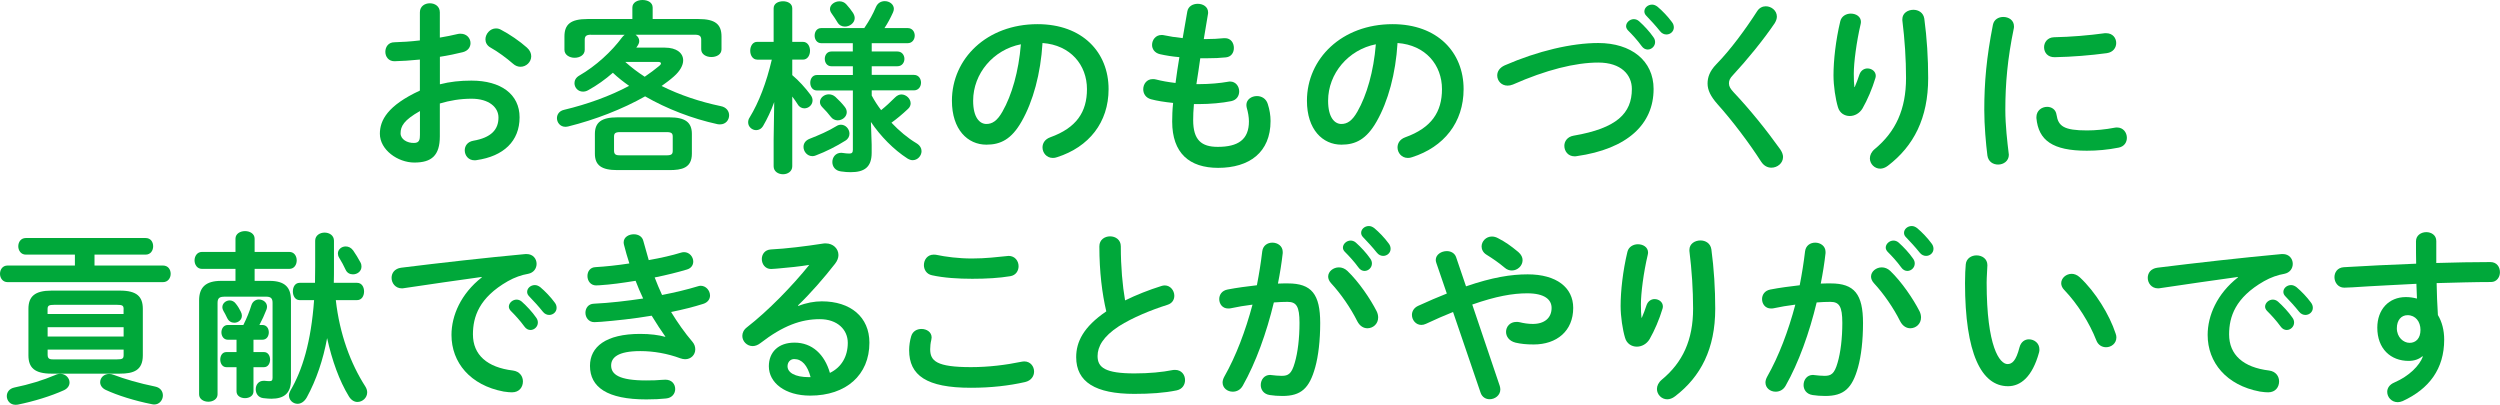 <!-- Generator: Adobe Illustrator 25.0.1, SVG Export Plug-In  -->
<svg version="1.1" xmlns="http://www.w3.org/2000/svg" xmlns:xlink="http://www.w3.org/1999/xlink" x="0px" y="0px"
	 width="433.57px" height="70.21px" viewBox="0 0 433.57 70.21" style="overflow:visible;enable-background:new 0 0 433.57 70.21;"
	 xml:space="preserve">
<style type="text/css">
	.st0{fill:#00A83A;}
</style>
<defs>
</defs>
<g>
	<path class="st0" d="M76.29,14.62c1.73-0.45,3.52-0.64,5.47-0.64c5.12,0,8.35,2.37,8.35,6.37c0,4.13-2.78,6.75-7.46,7.42
		c-0.13,0.03-0.22,0.03-0.35,0.03c-1.09,0-1.7-0.86-1.7-1.73c0-0.74,0.45-1.47,1.47-1.66c3.14-0.54,4.38-1.95,4.38-4.03
		c0-1.76-1.63-3.26-4.67-3.26c-1.98,0-3.81,0.32-5.5,0.83v5.7c0,3.33-1.44,4.54-4.42,4.54c-2.88,0-5.98-2.21-5.98-4.99
		c0-2.34,1.34-4.9,6.94-7.49v-5.38c-1.6,0.16-3.14,0.26-4.42,0.29c-1.02,0-1.57-0.8-1.57-1.63c0-0.83,0.51-1.66,1.57-1.66
		c1.28-0.03,2.82-0.13,4.42-0.32V2.14c0-1.06,0.86-1.57,1.73-1.57c0.86,0,1.73,0.51,1.73,1.57v4.38c1.09-0.19,2.14-0.38,3.04-0.61
		c0.19-0.06,0.38-0.06,0.58-0.06c1.06,0,1.7,0.8,1.7,1.63c0,0.67-0.42,1.34-1.34,1.57c-1.18,0.29-2.53,0.58-3.97,0.8V14.62z
		 M72.83,19.26c-2.78,1.57-3.36,2.62-3.36,3.87c0,1.02,1.15,1.7,2.34,1.66c0.93,0,1.02-0.61,1.02-1.41V19.26z M91.39,8.26
		c0.54,0.48,0.74,1.02,0.74,1.5c0,0.99-0.86,1.82-1.86,1.82c-0.42,0-0.9-0.16-1.31-0.54c-1.09-0.96-2.66-2.11-3.87-2.78
		c-0.64-0.35-0.9-0.9-0.9-1.44c0-0.93,0.8-1.89,1.82-1.89c0.29,0,0.58,0.06,0.86,0.22C88.35,5.92,90.14,7.14,91.39,8.26z"/>
	<path class="st0" d="M102.5,6.02c-0.83,0-1.09,0.26-1.09,0.86v1.76c0,0.9-0.86,1.38-1.76,1.38c-0.86,0-1.76-0.48-1.76-1.38v-2.3
		c0-2.11,1.06-3.04,4-3.04h7.78V1.31c0-0.9,0.9-1.31,1.76-1.31c0.9,0,1.76,0.42,1.76,1.31V3.3h7.94c2.94,0,4,0.93,4,3.04v2.21
		c0,0.9-0.86,1.34-1.76,1.34c-0.86,0-1.76-0.45-1.76-1.34V6.88c0-0.61-0.29-0.86-1.09-0.86h-10.3c0.38,0.26,0.64,0.64,0.64,1.09
		c0,0.29-0.1,0.54-0.29,0.83l-0.22,0.32h4.96c2.02,0,3.17,0.93,3.17,2.21c0,0.83-0.51,1.82-1.6,2.78c-0.64,0.58-1.38,1.12-2.14,1.66
		c3.14,1.57,6.69,2.75,10.24,3.49c1.02,0.19,1.47,0.9,1.47,1.6c0,0.8-0.58,1.57-1.57,1.57c-0.13,0-0.26,0-0.42-0.03
		c-4.42-0.96-8.8-2.66-12.58-4.83c-3.9,2.21-8.67,4.06-13.34,5.22c-0.16,0.03-0.32,0.06-0.48,0.06c-0.93,0-1.47-0.77-1.47-1.5
		c0-0.61,0.38-1.25,1.22-1.44c4.13-0.99,8-2.4,11.3-4.16c-0.96-0.67-1.95-1.44-2.82-2.27c-1.31,1.15-2.75,2.18-4.26,3.01
		c-0.32,0.19-0.64,0.26-0.93,0.26c-0.86,0-1.47-0.7-1.47-1.47c0-0.45,0.22-0.96,0.83-1.31c2.88-1.66,5.6-4.16,7.42-6.62
		c0.13-0.19,0.29-0.32,0.45-0.45H102.5z M107.07,29.5c-2.75,0-3.9-0.83-3.9-2.85v-3.42c0-2.02,1.15-2.88,3.9-2.88h9.02
		c2.75,0,3.9,0.86,3.9,2.88v3.42c0,2.5-1.76,2.85-3.9,2.85H107.07z M115.58,26.94c0.9,0,1.09-0.22,1.09-0.8v-2.43
		c0-0.58-0.19-0.8-1.09-0.8h-8c-0.9,0-1.09,0.22-1.09,0.8v2.43c0,0.74,0.45,0.8,1.09,0.8H115.58z M108.45,10.75
		c1.06,0.96,2.18,1.79,3.36,2.56c0.9-0.61,1.76-1.25,2.53-1.89c0.19-0.16,0.29-0.29,0.29-0.42c0-0.16-0.16-0.26-0.48-0.26H108.45z"
		/>
	<path class="st0" d="M131.33,10.34c-0.8,0-1.22-0.77-1.22-1.54c0-0.77,0.42-1.54,1.18-1.54h2.88V1.44c0-0.83,0.8-1.22,1.63-1.22
		c0.8,0,1.6,0.38,1.6,1.22v5.82h1.86c0.8,0,1.22,0.77,1.22,1.54c0,0.77-0.42,1.54-1.22,1.54h-1.86v2.69
		c1.12,0.93,2.3,2.24,3.17,3.42c0.26,0.35,0.35,0.67,0.35,0.96c0,0.8-0.7,1.38-1.41,1.38c-0.42,0-0.86-0.19-1.15-0.67
		c-0.29-0.45-0.61-0.93-0.96-1.38v12.1c0,0.9-0.8,1.38-1.6,1.38c-0.83,0-1.63-0.48-1.63-1.38v-4.64l0.1-6.5
		c-0.54,1.5-1.22,2.94-1.92,4.13c-0.32,0.54-0.77,0.74-1.22,0.74c-0.7,0-1.38-0.58-1.38-1.34c0-0.29,0.06-0.58,0.26-0.86
		c1.6-2.62,2.91-6.05,3.84-10.02H131.33z M145.85,21.63c0.83,0,1.47,0.77,1.47,1.54c0,0.45-0.19,0.9-0.7,1.22
		c-1.57,0.99-3.42,1.92-5.12,2.56c-0.22,0.1-0.42,0.13-0.61,0.13c-0.9,0-1.54-0.8-1.54-1.6c0-0.58,0.32-1.12,1.06-1.41
		c1.63-0.64,3.2-1.31,4.67-2.21C145.34,21.69,145.63,21.63,145.85,21.63z M147.9,11.49h-3.71c-0.77,0-1.15-0.64-1.15-1.28
		c0-0.64,0.38-1.28,1.15-1.28h3.71V7.49h-5.47c-0.77,0-1.15-0.67-1.15-1.31c0-0.67,0.38-1.31,1.15-1.31h7.46
		c0.93-1.38,1.47-2.37,2.02-3.65c0.32-0.74,0.93-1.02,1.54-1.02c0.8,0,1.57,0.54,1.57,1.34c0,0.19-0.06,0.42-0.16,0.64
		c-0.45,0.99-0.93,1.89-1.47,2.69h4.03c0.8,0,1.22,0.64,1.22,1.31c0,0.64-0.42,1.31-1.22,1.31h-6.24v1.44h4.45
		c0.8,0,1.22,0.64,1.22,1.28c0,0.64-0.42,1.28-1.22,1.28h-4.45v1.5h7.33c0.8,0,1.22,0.67,1.22,1.34c0,0.67-0.42,1.34-1.22,1.34
		h-7.33v0.9c0.48,0.9,1.02,1.73,1.63,2.53c0.8-0.64,1.6-1.38,2.43-2.21c0.35-0.35,0.74-0.51,1.09-0.51c0.83,0,1.6,0.74,1.6,1.54
		c0,0.32-0.13,0.67-0.45,0.96c-1.02,0.96-1.95,1.73-2.88,2.4c1.34,1.41,2.82,2.66,4.32,3.55c0.64,0.38,0.9,0.9,0.9,1.38
		c0,0.8-0.67,1.57-1.54,1.57c-0.29,0-0.58-0.1-0.9-0.29c-2.4-1.54-4.7-3.9-6.34-6.34l0.13,3.94v1.41c0,2.5-1.28,3.36-3.62,3.36
		c-0.61,0-0.96-0.03-1.7-0.13c-1.02-0.13-1.5-0.86-1.5-1.63c0-0.8,0.54-1.6,1.54-1.6c0.06,0,0.19,0.03,0.29,0.03
		c0.38,0.06,0.77,0.1,1.12,0.1c0.42,0,0.61-0.16,0.61-0.64v-10.3h-6.24c-0.77,0-1.15-0.67-1.15-1.34c0-0.67,0.38-1.34,1.15-1.34
		h6.24V11.49z M146.5,18.53c0.26,0.32,0.35,0.64,0.35,0.93c0,0.8-0.77,1.41-1.57,1.41c-0.42,0-0.9-0.19-1.22-0.64
		c-0.38-0.51-0.9-1.09-1.44-1.63c-0.29-0.29-0.42-0.61-0.42-0.9c0-0.74,0.74-1.34,1.54-1.34c0.38,0,0.8,0.13,1.15,0.45
		C145.44,17.31,146.08,17.98,146.5,18.53z M147.94,2.24c0.19,0.32,0.29,0.61,0.29,0.9c0,0.83-0.86,1.47-1.7,1.47
		c-0.51,0-0.99-0.22-1.31-0.77c-0.26-0.45-0.61-0.96-0.99-1.5c-0.19-0.26-0.29-0.54-0.29-0.77c0-0.77,0.83-1.34,1.63-1.34
		c0.45,0,0.9,0.16,1.22,0.54C147.23,1.25,147.62,1.76,147.94,2.24z"/>
	<path class="st0" d="M165.09,17.47c0-7.3,6.05-13.28,14.85-13.28c7.81,0,12.32,4.9,12.32,11.26c0,5.79-3.42,10.05-8.93,11.81
		c-0.26,0.1-0.51,0.13-0.74,0.13c-1.09,0-1.79-0.9-1.79-1.82c0-0.7,0.38-1.41,1.34-1.76c4.54-1.63,6.37-4.38,6.37-8.35
		c0-4.19-2.85-7.65-7.71-8c-0.32,5.31-1.63,10.11-3.62,13.6c-1.76,3.1-3.65,4.03-6.11,4.03C167.81,25.09,165.09,22.46,165.09,17.47z
		 M168.77,17.47c0,2.94,1.15,4.03,2.3,4.03c0.99,0,1.86-0.51,2.78-2.14c1.63-2.85,2.82-6.98,3.2-11.68
		C172.29,8.61,168.77,12.74,168.77,17.47z"/>
	<path class="st0" d="M208.77,6.78h0.22c1.25,0,2.3-0.06,3.3-0.16h0.16c1.02,0,1.54,0.83,1.54,1.7c0,0.8-0.45,1.54-1.38,1.63
		c-0.99,0.1-1.95,0.16-3.55,0.16h-0.9c-0.19,1.5-0.45,2.98-0.67,4.48H208c1.7,0,3.58-0.16,5.02-0.42c0.1-0.03,0.22-0.03,0.32-0.03
		c0.99,0,1.57,0.86,1.57,1.7c0,0.77-0.42,1.5-1.38,1.7c-1.54,0.32-3.71,0.51-5.57,0.51h-0.9c-0.1,1.12-0.13,2.02-0.13,2.78
		c0,3.46,1.44,4.64,4.26,4.64c3.52,0,5.41-1.25,5.41-4.42c0-0.74-0.16-1.63-0.38-2.37c-0.03-0.16-0.06-0.32-0.06-0.48
		c0-0.96,0.9-1.54,1.82-1.54c0.8,0,1.6,0.42,1.89,1.38c0.32,0.99,0.48,1.98,0.48,2.94c0,5.47-3.71,8.13-9.09,8.13
		c-4.99,0-7.97-2.56-7.97-8.03c0-0.96,0.03-1.98,0.16-3.23c-1.5-0.16-2.75-0.35-3.84-0.64c-0.93-0.26-1.34-0.99-1.34-1.73
		c0-0.9,0.61-1.76,1.63-1.76c0.19,0,0.38,0,0.58,0.06c0.99,0.26,2.08,0.45,3.39,0.61c0.19-1.5,0.42-2.98,0.67-4.48
		c-1.25-0.1-2.37-0.29-3.36-0.51c-0.96-0.22-1.38-0.93-1.38-1.6c0-0.9,0.64-1.73,1.63-1.73c0.13,0,0.26,0,0.38,0.03
		c1.02,0.22,2.08,0.38,3.3,0.51l0.8-4.61c0.16-0.93,0.99-1.34,1.82-1.34c0.9,0,1.79,0.51,1.79,1.5c0,0.1,0,0.19-0.03,0.32
		L208.77,6.78z"/>
	<path class="st0" d="M226.66,17.47c0-7.3,6.05-13.28,14.85-13.28c7.81,0,12.32,4.9,12.32,11.26c0,5.79-3.42,10.05-8.93,11.81
		c-0.26,0.1-0.51,0.13-0.74,0.13c-1.09,0-1.79-0.9-1.79-1.82c0-0.7,0.38-1.41,1.34-1.76c4.54-1.63,6.37-4.38,6.37-8.35
		c0-4.19-2.85-7.65-7.71-8c-0.32,5.31-1.63,10.11-3.62,13.6c-1.76,3.1-3.65,4.03-6.11,4.03C229.38,25.09,226.66,22.46,226.66,17.47z
		 M230.33,17.47c0,2.94,1.15,4.03,2.3,4.03c0.99,0,1.86-0.51,2.78-2.14c1.63-2.85,2.82-6.98,3.2-11.68
		C233.86,8.61,230.33,12.74,230.33,17.47z"/>
	<path class="st0" d="M277.18,7.46c5.73,0,9.6,3.07,9.6,7.97c0,6.11-4.54,10.4-13.34,11.65c-0.13,0.03-0.26,0.03-0.38,0.03
		c-1.12,0-1.76-0.9-1.76-1.82c0-0.77,0.51-1.57,1.6-1.76c7.49-1.28,10.11-3.87,10.11-8.1c0-2.46-1.86-4.58-5.82-4.58
		c-4,0-9.09,1.28-14.81,3.81c-0.32,0.13-0.64,0.19-0.93,0.19c-1.06,0-1.79-0.83-1.79-1.76c0-0.67,0.38-1.34,1.31-1.76
		C266.72,8.83,272.58,7.46,277.18,7.46z M282.01,4.54c0-0.64,0.64-1.22,1.34-1.22c0.29,0,0.61,0.1,0.9,0.35
		c0.86,0.77,1.82,1.79,2.5,2.78c0.22,0.29,0.29,0.58,0.29,0.86c0,0.7-0.61,1.28-1.28,1.28c-0.38,0-0.77-0.19-1.06-0.61
		c-0.77-1.06-1.63-1.98-2.37-2.72C282.11,5.02,282.01,4.77,282.01,4.54z M285.18,1.98c0-0.64,0.61-1.18,1.34-1.18
		c0.32,0,0.64,0.13,0.96,0.38c0.83,0.7,1.79,1.7,2.46,2.62c0.26,0.32,0.35,0.64,0.35,0.96c0,0.7-0.61,1.22-1.28,1.22
		c-0.38,0-0.8-0.16-1.12-0.58c-0.74-0.93-1.63-1.89-2.37-2.66C285.28,2.5,285.18,2.24,285.18,1.98z"/>
	<path class="st0" d="M306.24,1.09c0.96,0,1.92,0.74,1.92,1.79c0,0.35-0.13,0.74-0.38,1.15c-1.95,2.88-4.8,6.37-7.26,9.02
		c-0.51,0.54-0.67,0.9-0.67,1.41c0,0.54,0.26,0.93,0.77,1.5c2.85,3.01,5.73,6.59,8.13,9.95c0.32,0.48,0.48,0.93,0.48,1.31
		c0,1.09-0.99,1.86-2.02,1.86c-0.67,0-1.31-0.32-1.79-1.06c-2.05-3.2-4.99-7.1-7.58-9.98c-1.15-1.31-1.7-2.4-1.7-3.55
		c0-1.06,0.35-2.14,1.5-3.33c2.46-2.5,5.12-6.14,7.1-9.22C305.12,1.34,305.7,1.09,306.24,1.09z"/>
	<path class="st0" d="M321.66,15.1c0.32-0.74,0.54-1.34,0.83-2.21c0.26-0.7,0.83-1.02,1.38-1.02c0.74,0,1.44,0.51,1.44,1.28
		c0,0.13-0.03,0.26-0.06,0.38c-0.54,1.82-1.41,3.84-2.24,5.28c-0.51,0.86-1.38,1.31-2.21,1.31c-0.9,0-1.76-0.51-2.05-1.54
		c-0.42-1.38-0.77-3.68-0.77-5.5c0-2.56,0.38-6.08,1.18-9.41c0.22-0.9,1.06-1.31,1.82-1.31c0.9,0,1.76,0.51,1.76,1.44
		c0,0.13-0.03,0.26-0.06,0.42c-0.7,2.98-1.18,6.62-1.18,8.54c0,1.02,0.03,1.7,0.1,2.34H321.66z M329.92,3.33
		c0-1.06,0.96-1.63,1.92-1.63c0.86,0,1.73,0.48,1.89,1.54c0.45,3.36,0.67,6.85,0.67,10.3c0,6.94-2.5,11.78-6.98,15.2
		c-0.45,0.35-0.93,0.51-1.34,0.51c-0.99,0-1.79-0.83-1.79-1.79c0-0.54,0.26-1.12,0.83-1.6c3.65-3.01,5.44-6.91,5.44-12.32
		c0-3.3-0.22-6.62-0.64-10.02V3.33z"/>
	<path class="st0" d="M347.42,2.94c0.93,0,1.86,0.54,1.86,1.63c0,0.1,0,0.22-0.03,0.35c-1.09,5.25-1.47,9.6-1.47,14.14
		c0,2.66,0.35,5.63,0.58,7.52c0,0.1,0.03,0.19,0.03,0.26c0,1.09-0.93,1.7-1.86,1.7c-0.86,0-1.7-0.48-1.86-1.57
		c-0.26-2.05-0.54-5.22-0.54-7.9c0-4.77,0.38-9.09,1.5-14.78C345.82,3.36,346.62,2.94,347.42,2.94z M361.95,22.62
		c1.44,0,3.2-0.16,4.83-0.48c0.13-0.03,0.26-0.03,0.38-0.03c1.09,0,1.7,0.9,1.7,1.79c0,0.74-0.42,1.5-1.41,1.7
		c-1.89,0.38-3.78,0.54-5.54,0.54c-5.92,0-8.38-1.79-8.74-5.66v-0.16c0-1.15,0.93-1.79,1.86-1.79c0.77,0,1.5,0.45,1.63,1.38
		C356.96,21.89,357.95,22.62,361.95,22.62z M365.28,5.76c1.12,0,1.73,0.83,1.73,1.7c0,0.8-0.51,1.6-1.63,1.76
		c-2.82,0.38-5.98,0.64-9.02,0.7c-1.25,0.03-1.86-0.83-1.86-1.73c0-0.83,0.58-1.7,1.73-1.73c2.98-0.06,6.02-0.32,8.8-0.7H365.28z"/>
	<path class="st0" d="M12.99,44.16H4.48c-0.86,0-1.31-0.74-1.31-1.44c0-0.74,0.45-1.44,1.31-1.44h20.77c0.9,0,1.31,0.7,1.31,1.44
		c0,0.7-0.42,1.44-1.31,1.44h-8.86v1.89h11.87c0.9,0,1.34,0.7,1.34,1.44c0,0.7-0.45,1.44-1.34,1.44H1.31C0.45,48.93,0,48.19,0,47.49
		c0-0.74,0.45-1.44,1.31-1.44h11.68V44.16z M10.46,64.83c0.93,0,1.6,0.74,1.6,1.5c0,0.51-0.29,1.02-0.96,1.34
		c-2.24,1.02-5.28,1.95-8,2.5c-0.16,0.03-0.29,0.03-0.42,0.03c-0.93,0-1.5-0.74-1.5-1.5c0-0.67,0.42-1.31,1.34-1.5
		c2.5-0.51,5.02-1.28,7.01-2.14C9.86,64.89,10.18,64.83,10.46,64.83z M8.93,64.8c-2.91,0-4-1.02-4-3.17v-8.06
		c0-2.14,1.09-3.17,4-3.17H20.8c2.91,0,3.97,1.02,3.97,3.17v8.06c0,2.62-1.63,3.17-3.97,3.17H8.93z M21.44,53.66
		c0-0.64-0.13-0.8-1.22-0.8H9.47c-1.06,0-1.22,0.16-1.22,0.8v0.8h13.18V53.66z M8.26,58.37h13.18v-1.63H8.26V58.37z M20.22,62.33
		c1.09,0,1.22-0.16,1.22-0.8v-0.9H8.26v0.9c0,0.83,0.51,0.8,1.22,0.8H20.22z M26.91,67.04c0.93,0.19,1.34,0.86,1.34,1.54
		c0,0.77-0.58,1.57-1.5,1.57c-0.16,0-0.29-0.03-0.45-0.06c-2.94-0.58-5.98-1.54-7.94-2.46c-0.7-0.32-0.99-0.86-0.99-1.34
		c0-0.77,0.64-1.44,1.57-1.44c0.26,0,0.54,0.06,0.86,0.19C21.47,65.69,24.19,66.49,26.91,67.04z"/>
	<path class="st0" d="M38.85,51.46c-0.86,0-1.12,0.32-1.12,1.09v15.84c0,0.83-0.8,1.28-1.6,1.28s-1.6-0.45-1.6-1.28V52.1
		c0-2.24,1.12-3.39,3.81-3.39h2.5v-2.08h-5.82c-0.83,0-1.28-0.74-1.28-1.47s0.45-1.47,1.28-1.47h5.82v-2.3
		c0-0.86,0.83-1.31,1.66-1.31s1.66,0.45,1.66,1.31v2.3h6.02c0.86,0,1.28,0.74,1.28,1.47s-0.42,1.47-1.28,1.47h-6.02v2.08h2.56
		c2.69,0,3.74,1.12,3.74,3.36v13.85c0,2.3-1.22,3.23-3.39,3.23c-0.32,0-0.77-0.03-1.38-0.1c-0.93-0.1-1.34-0.83-1.34-1.54
		c0-0.77,0.48-1.47,1.38-1.47h0.16c0.32,0.03,0.54,0.06,0.8,0.06c0.42,0,0.58-0.1,0.58-0.58V52.54c0-0.77-0.26-1.09-1.12-1.09H38.85
		z M42.21,56.35c0.58-1.15,1.06-2.34,1.38-3.39c0.22-0.7,0.77-1.02,1.31-1.02c0.7,0,1.41,0.48,1.41,1.25c0,0.16-0.03,0.32-0.1,0.51
		c-0.32,0.83-0.74,1.76-1.22,2.66h0.51c0.77,0,1.12,0.64,1.12,1.28s-0.35,1.28-1.12,1.28h-1.54v2.14h1.82c0.7,0,1.06,0.64,1.06,1.31
		c0,0.64-0.35,1.31-1.06,1.31h-1.82v4.19c0,0.8-0.74,1.18-1.47,1.18c-0.74,0-1.47-0.38-1.47-1.18v-4.19h-1.76
		c-0.7,0-1.06-0.67-1.06-1.31c0-0.67,0.35-1.31,1.06-1.31h1.76v-2.14h-1.5c-0.74,0-1.12-0.64-1.12-1.28s0.38-1.28,1.12-1.28H42.21z
		 M41.76,54.05c0.13,0.26,0.19,0.48,0.19,0.7c0,0.74-0.64,1.22-1.31,1.22c-0.48,0-0.96-0.22-1.25-0.83
		c-0.22-0.48-0.45-0.9-0.64-1.22c-0.13-0.22-0.19-0.45-0.19-0.64c0-0.67,0.61-1.18,1.28-1.18c0.38,0,0.8,0.19,1.09,0.61
		C41.28,53.15,41.54,53.6,41.76,54.05z M58.24,52.06c0.67,5.92,2.56,10.98,5.12,14.97c0.22,0.35,0.32,0.7,0.32,1.02
		c0,0.93-0.8,1.66-1.7,1.66c-0.51,0-1.06-0.29-1.47-0.96c-1.66-2.72-2.91-6.18-3.78-10.11c-0.67,3.71-1.89,7.3-3.52,10.27
		c-0.45,0.8-1.06,1.12-1.6,1.12c-0.8,0-1.5-0.64-1.5-1.47c0-0.26,0.1-0.54,0.26-0.83c2.05-3.49,3.58-8.38,4.1-15.68h-2.5
		c-0.8,0-1.18-0.77-1.18-1.5c0-0.77,0.38-1.5,1.18-1.5h2.66c0-0.96,0.03-1.89,0.03-2.85v-4.45c0-0.93,0.83-1.41,1.63-1.41
		c0.83,0,1.63,0.48,1.63,1.41v4.58c0,0.9,0,1.82-0.03,2.72h4.03c0.83,0,1.22,0.74,1.22,1.5c0,0.74-0.38,1.5-1.22,1.5H58.24z
		 M62.53,45.54c0.13,0.26,0.16,0.48,0.16,0.7c0,0.83-0.74,1.34-1.47,1.34c-0.51,0-1.02-0.22-1.28-0.8c-0.32-0.7-0.67-1.34-1.12-2.08
		c-0.16-0.26-0.22-0.51-0.22-0.74c0-0.7,0.64-1.22,1.34-1.22c0.48,0,0.93,0.19,1.31,0.7C61.63,43.97,62.17,44.86,62.53,45.54z"/>
	<path class="st0" d="M83.55,48.03c-3.84,0.51-8.93,1.28-13.53,1.95c-0.13,0.03-0.22,0.03-0.32,0.03c-1.15,0-1.79-0.93-1.79-1.82
		c0-0.83,0.51-1.6,1.66-1.76c6.66-0.83,14.91-1.76,21.57-2.37h0.19c1.12,0,1.73,0.83,1.73,1.7c0,0.77-0.48,1.54-1.47,1.73
		c-1.12,0.19-2.34,0.61-3.52,1.28c-4.99,2.85-6.05,6.18-6.05,9.22c0,3.55,2.46,5.73,6.94,6.27c1.18,0.16,1.73,1.02,1.73,1.89
		c0,0.96-0.61,1.89-1.89,1.89c-0.22,0-0.9-0.03-1.44-0.13c-5.82-1.09-9.06-5.06-9.06-9.82c0-3.36,1.63-7.14,5.25-9.98V48.03z
		 M88.25,53.18c0-0.64,0.64-1.22,1.34-1.22c0.29,0,0.61,0.1,0.9,0.35c0.86,0.77,1.82,1.79,2.5,2.78c0.22,0.29,0.29,0.58,0.29,0.86
		c0,0.7-0.61,1.28-1.28,1.28c-0.38,0-0.77-0.19-1.06-0.61c-0.77-1.06-1.63-1.98-2.37-2.72C88.35,53.66,88.25,53.41,88.25,53.18z
		 M91.42,50.62c0-0.64,0.61-1.18,1.34-1.18c0.32,0,0.64,0.13,0.96,0.38c0.83,0.7,1.79,1.7,2.46,2.62c0.26,0.32,0.35,0.64,0.35,0.96
		c0,0.7-0.61,1.22-1.28,1.22c-0.38,0-0.8-0.16-1.12-0.58c-0.74-0.93-1.63-1.89-2.37-2.66C91.52,51.14,91.42,50.88,91.42,50.62z"/>
	<path class="st0" d="M115.39,58.37c-0.7-0.99-1.54-2.24-2.37-3.62c-3.17,0.54-6.34,0.86-8.77,1.06c-0.45,0.03-1.02,0.06-1.18,0.06
		c-0.99,0-1.54-0.83-1.54-1.63c0-0.77,0.48-1.54,1.47-1.57c2.78-0.13,5.7-0.48,8.54-0.9c-0.48-1.02-0.93-2.05-1.31-3.07
		c-2.37,0.38-4.19,0.64-6.21,0.77c-0.1,0-0.38,0.03-0.64,0.03c-0.93,0-1.5-0.77-1.5-1.63c0-0.77,0.45-1.5,1.38-1.54
		c1.73-0.1,3.81-0.32,5.89-0.64c-0.35-1.09-0.67-2.18-0.93-3.23c-0.03-0.13-0.06-0.29-0.06-0.42c0-0.93,0.9-1.41,1.76-1.41
		c0.74,0,1.47,0.35,1.66,1.18c0.29,1.09,0.61,2.21,0.93,3.3c2.14-0.38,4.1-0.83,5.54-1.28c0.19-0.06,0.38-0.1,0.58-0.1
		c0.96,0,1.6,0.83,1.6,1.63c0,0.58-0.32,1.15-1.09,1.38c-1.6,0.48-3.52,0.96-5.6,1.38c0.38,1.02,0.83,2.05,1.28,3.04
		c2.3-0.45,4.42-0.96,6.18-1.5c0.19-0.06,0.35-0.1,0.51-0.1c0.96,0,1.63,0.86,1.63,1.7c0,0.58-0.35,1.18-1.18,1.44
		c-1.6,0.51-3.49,0.99-5.57,1.41c1.09,1.79,2.37,3.62,3.71,5.18c0.35,0.42,0.48,0.86,0.48,1.31c0,0.9-0.7,1.7-1.76,1.7
		c-0.26,0-0.54-0.06-0.83-0.16c-2.24-0.83-4.64-1.25-6.94-1.25c-3.94,0-5.06,1.15-5.06,2.5c0,1.54,1.38,2.59,6.05,2.59
		c1.31,0,1.79-0.03,2.75-0.1c0.19,0,0.48-0.03,0.61-0.03c1.15,0,1.7,0.8,1.7,1.63c0,0.77-0.54,1.54-1.6,1.63
		c-0.9,0.1-2.05,0.16-3.42,0.16c-6.75,0-9.76-2.11-9.76-5.82c0-3.3,2.75-5.54,8.7-5.54c1.73,0,3.23,0.19,4.35,0.51L115.39,58.37z"/>
	<path class="st0" d="M138.46,53.06c1.34-0.54,2.78-0.8,4.06-0.8c4.99,0,8.26,2.72,8.26,7.17c0,5.6-4.03,9.18-10.27,9.18
		c-4.38,0-7.17-2.24-7.17-5.09c0-2.4,1.6-4.1,4.45-4.1c3.07,0,5.22,2.05,6.14,5.25c1.98-0.96,3.1-2.82,3.1-5.22
		c0-2.27-1.79-4.1-4.86-4.1c-3.23,0-6.37,1.12-10.3,4.16c-0.45,0.35-0.93,0.51-1.34,0.51c-0.99,0-1.79-0.83-1.79-1.76
		c0-0.51,0.22-1.06,0.8-1.5c3.71-2.88,7.84-7.14,10.81-10.82c-1.57,0.26-3.65,0.48-5.25,0.61c-0.13,0-0.96,0.1-1.38,0.1
		c-1.02,0-1.6-0.86-1.6-1.73c0-0.8,0.51-1.6,1.57-1.66c2.59-0.13,5.98-0.54,9.06-1.02c0.16-0.03,0.29-0.03,0.45-0.03
		c1.31,0,2.21,0.93,2.21,2.02c0,0.48-0.19,0.99-0.58,1.5c-1.89,2.43-4.32,5.22-6.43,7.23L138.46,53.06z M140.58,65.41
		c-0.54-2.05-1.5-3.14-2.85-3.14c-0.67,0-1.15,0.54-1.15,1.25c0,1.06,1.22,1.89,3.74,1.89H140.58z"/>
	<path class="st0" d="M157.67,60.73c0-0.77,0.13-1.66,0.35-2.4c0.26-0.9,1.02-1.28,1.79-1.28c0.9,0,1.76,0.54,1.76,1.47
		c0,0.13-0.03,0.29-0.06,0.45c-0.13,0.48-0.19,1.12-0.19,1.6c0,2.02,1.09,3.1,7.07,3.1c3.1,0,6.08-0.38,8.74-0.93
		c0.19-0.03,0.35-0.06,0.51-0.06c1.06,0,1.7,0.86,1.7,1.76c0,0.77-0.48,1.57-1.57,1.82c-2.82,0.64-5.92,0.99-9.38,0.99
		C160.67,67.26,157.67,65.09,157.67,60.73z M168.58,44.83c2.34,0,4.48-0.26,6.05-0.42c0.1,0,0.19-0.03,0.29-0.03
		c1.12,0,1.73,0.9,1.73,1.79c0,0.77-0.45,1.57-1.44,1.73c-1.92,0.32-4.16,0.45-6.59,0.45c-2.46,0-4.93-0.16-6.98-0.61
		c-0.96-0.19-1.41-0.99-1.41-1.76c0-0.93,0.61-1.82,1.7-1.82c0.13,0,0.29,0,0.42,0.03C164.03,44.54,166.21,44.83,168.58,44.83z"/>
	<path class="st0" d="M190.66,42.72c0-1.15,0.93-1.73,1.86-1.73c0.93,0,1.86,0.58,1.86,1.73c0,3.58,0.29,6.78,0.74,9.38
		c1.95-0.96,4.13-1.82,6.3-2.5c0.19-0.06,0.38-0.1,0.58-0.1c0.99,0,1.66,0.9,1.66,1.79c0,0.67-0.35,1.31-1.18,1.57
		c-2.85,0.9-6.05,2.21-8.42,3.71c-2.75,1.79-3.71,3.55-3.71,5.18c0,1.98,1.31,3.01,6.4,3.01c2.56,0,4.83-0.22,6.62-0.58
		c0.16-0.03,0.29-0.03,0.42-0.03c1.12,0,1.73,0.86,1.73,1.76c0,0.8-0.45,1.57-1.44,1.79c-2.18,0.45-4.64,0.61-7.36,0.61
		c-6.72,0-10.08-2.05-10.08-6.37c0-2.62,1.22-5.22,5.22-7.94C191.14,50.94,190.66,47.14,190.66,42.72z"/>
	<path class="st0" d="M215.52,66.91c-0.42,0.74-1.09,1.02-1.73,1.02c-0.93,0-1.76-0.64-1.76-1.6c0-0.29,0.1-0.64,0.29-0.99
		c2.02-3.55,3.68-7.94,4.9-12.51c-1.31,0.16-2.59,0.38-3.81,0.64c-0.13,0.03-0.29,0.03-0.42,0.03c-0.99,0-1.54-0.8-1.54-1.63
		c0-0.74,0.45-1.47,1.44-1.66c1.63-0.32,3.39-0.54,5.09-0.74c0.38-1.95,0.7-3.94,0.93-5.89c0.13-1.02,0.93-1.5,1.76-1.5
		c0.9,0,1.79,0.58,1.79,1.6v0.22c-0.19,1.73-0.48,3.52-0.83,5.28c0.64-0.03,1.21-0.03,1.73-0.03c4.1,0,5.6,1.86,5.6,6.88
		c0,3.01-0.32,5.7-0.86,7.65c-1.02,3.68-2.46,4.99-5.7,4.99c-0.77,0-1.57-0.06-2.18-0.16c-1.09-0.16-1.57-0.96-1.57-1.73
		c0-0.9,0.58-1.76,1.63-1.76c0.06,0,0.16,0.03,0.26,0.03c0.61,0.06,1.09,0.13,1.76,0.13c1.12,0,1.7-0.35,2.24-2.24
		c0.54-1.82,0.83-4.32,0.83-6.94c0-2.88-0.54-3.65-2.08-3.65c-0.7,0-1.5,0.03-2.37,0.1C219.65,57.73,217.79,62.91,215.52,66.91z
		 M238.75,53.98c0.19,0.38,0.26,0.77,0.26,1.09c0,1.12-0.9,1.86-1.86,1.86c-0.64,0-1.31-0.35-1.76-1.22
		c-1.15-2.3-2.85-4.77-4.54-6.59c-0.35-0.38-0.51-0.8-0.51-1.15c0-0.9,0.9-1.6,1.86-1.6c0.51,0,1.02,0.19,1.47,0.61
		C235.68,48.9,237.66,51.84,238.75,53.98z M232.9,42.94c0-0.64,0.64-1.22,1.34-1.22c0.29,0,0.61,0.1,0.9,0.35
		c0.86,0.77,1.82,1.79,2.5,2.78c0.22,0.29,0.29,0.58,0.29,0.86c0,0.7-0.61,1.28-1.28,1.28c-0.38,0-0.77-0.19-1.06-0.61
		c-0.77-1.06-1.63-1.98-2.37-2.72C232.99,43.42,232.9,43.17,232.9,42.94z M236.06,40.38c0-0.64,0.61-1.18,1.34-1.18
		c0.32,0,0.64,0.13,0.96,0.38c0.83,0.7,1.79,1.7,2.46,2.62c0.26,0.32,0.35,0.64,0.35,0.96c0,0.7-0.61,1.22-1.28,1.22
		c-0.38,0-0.8-0.16-1.12-0.58c-0.74-0.93-1.63-1.89-2.37-2.66C236.16,40.9,236.06,40.64,236.06,40.38z"/>
	<path class="st0" d="M252,54.11c-1.44,0.58-3.01,1.25-4.7,2.05c-0.29,0.13-0.54,0.19-0.8,0.19c-0.96,0-1.63-0.86-1.63-1.73
		c0-0.61,0.32-1.22,1.06-1.57c1.82-0.83,3.46-1.54,4.99-2.14l-1.82-5.31c-0.06-0.19-0.1-0.35-0.1-0.51c0-0.96,0.99-1.54,1.92-1.54
		c0.67,0,1.34,0.32,1.6,1.02l1.73,5.09c4.58-1.57,7.81-2.08,10.69-2.08c5.02,0,7.9,2.3,7.9,5.82c0,4-2.85,6.34-6.85,6.34
		c-1.28,0-2.24-0.1-3.17-0.32c-1.12-0.29-1.63-1.09-1.63-1.86c0-0.9,0.67-1.73,1.79-1.73c0.19,0,0.38,0,0.61,0.06
		c0.64,0.16,1.44,0.29,2.24,0.29c2.05,0,3.26-1.06,3.26-2.78c0-1.44-1.21-2.53-4.22-2.53c-2.53,0-5.44,0.51-9.54,1.95l4.77,14.11
		c0.06,0.22,0.1,0.42,0.1,0.61c0,1.02-0.93,1.7-1.86,1.7c-0.64,0-1.31-0.35-1.57-1.15L252,54.11z M264.06,45.12
		c0,0.96-0.86,1.79-1.86,1.79c-0.42,0-0.86-0.13-1.28-0.51c-0.99-0.83-1.95-1.5-3.14-2.24c-0.58-0.35-0.83-0.93-0.83-1.41
		c0-0.9,0.77-1.73,1.79-1.73c0.35,0,0.74,0.1,1.12,0.32c1.18,0.61,2.11,1.25,3.46,2.37C263.84,44.16,264.06,44.64,264.06,45.12z"/>
	<path class="st0" d="M284.74,55.1c0.32-0.74,0.54-1.34,0.83-2.21c0.26-0.7,0.83-1.02,1.38-1.02c0.74,0,1.44,0.51,1.44,1.28
		c0,0.13-0.03,0.26-0.06,0.38c-0.54,1.82-1.41,3.84-2.24,5.28c-0.51,0.86-1.38,1.31-2.21,1.31c-0.9,0-1.76-0.51-2.05-1.54
		c-0.42-1.38-0.77-3.68-0.77-5.5c0-2.56,0.38-6.08,1.18-9.41c0.22-0.9,1.06-1.31,1.82-1.31c0.9,0,1.76,0.51,1.76,1.44
		c0,0.13-0.03,0.26-0.06,0.42c-0.71,2.98-1.18,6.62-1.18,8.54c0,1.02,0.03,1.7,0.1,2.34H284.74z M292.99,43.33
		c0-1.06,0.96-1.63,1.92-1.63c0.86,0,1.73,0.48,1.89,1.54c0.45,3.36,0.67,6.85,0.67,10.3c0,6.94-2.5,11.78-6.98,15.2
		c-0.45,0.35-0.93,0.51-1.34,0.51c-0.99,0-1.79-0.83-1.79-1.79c0-0.54,0.26-1.12,0.83-1.6c3.65-3.01,5.44-6.91,5.44-12.32
		c0-3.3-0.22-6.62-0.64-10.02V43.33z"/>
	<path class="st0" d="M309.67,66.91c-0.42,0.74-1.09,1.02-1.73,1.02c-0.93,0-1.76-0.64-1.76-1.6c0-0.29,0.1-0.64,0.29-0.99
		c2.02-3.55,3.68-7.94,4.89-12.51c-1.31,0.16-2.59,0.38-3.81,0.64c-0.13,0.03-0.29,0.03-0.42,0.03c-0.99,0-1.54-0.8-1.54-1.63
		c0-0.74,0.45-1.47,1.44-1.66c1.63-0.32,3.39-0.54,5.09-0.74c0.38-1.95,0.7-3.94,0.93-5.89c0.13-1.02,0.93-1.5,1.76-1.5
		c0.9,0,1.79,0.58,1.79,1.6v0.22c-0.19,1.73-0.48,3.52-0.83,5.28c0.64-0.03,1.22-0.03,1.73-0.03c4.1,0,5.6,1.86,5.6,6.88
		c0,3.01-0.32,5.7-0.86,7.65c-1.02,3.68-2.46,4.99-5.7,4.99c-0.77,0-1.57-0.06-2.18-0.16c-1.09-0.16-1.57-0.96-1.57-1.73
		c0-0.9,0.58-1.76,1.63-1.76c0.06,0,0.16,0.03,0.26,0.03c0.61,0.06,1.09,0.13,1.76,0.13c1.12,0,1.7-0.35,2.24-2.24
		c0.54-1.82,0.83-4.32,0.83-6.94c0-2.88-0.54-3.65-2.08-3.65c-0.7,0-1.5,0.03-2.37,0.1C313.79,57.73,311.94,62.91,309.67,66.91z
		 M332.9,53.98c0.19,0.38,0.26,0.77,0.26,1.09c0,1.12-0.9,1.86-1.86,1.86c-0.64,0-1.31-0.35-1.76-1.22
		c-1.15-2.3-2.85-4.77-4.54-6.59c-0.35-0.38-0.51-0.8-0.51-1.15c0-0.9,0.9-1.6,1.86-1.6c0.51,0,1.02,0.19,1.47,0.61
		C329.82,48.9,331.81,51.84,332.9,53.98z M327.04,42.94c0-0.64,0.64-1.22,1.34-1.22c0.29,0,0.61,0.1,0.9,0.35
		c0.86,0.77,1.82,1.79,2.5,2.78c0.22,0.29,0.29,0.58,0.29,0.86c0,0.7-0.61,1.28-1.28,1.28c-0.38,0-0.77-0.19-1.06-0.61
		c-0.77-1.06-1.63-1.98-2.37-2.72C327.14,43.42,327.04,43.17,327.04,42.94z M330.21,40.38c0-0.64,0.61-1.18,1.34-1.18
		c0.32,0,0.64,0.13,0.96,0.38c0.83,0.7,1.79,1.7,2.46,2.62c0.26,0.32,0.35,0.64,0.35,0.96c0,0.7-0.61,1.22-1.28,1.22
		c-0.38,0-0.8-0.16-1.12-0.58c-0.74-0.93-1.63-1.89-2.37-2.66C330.3,40.9,330.21,40.64,330.21,40.38z"/>
	<path class="st0" d="M342.78,44.29c0.96,0,1.89,0.58,1.89,1.7c0,0.45-0.13,2.02-0.13,3.01c0,11.2,2.27,14.14,3.62,14.14
		c0.77,0,1.47-0.51,2.08-2.91c0.26-0.96,0.93-1.38,1.63-1.38c0.93,0,1.82,0.67,1.82,1.73c0,0.19,0,0.35-0.06,0.54
		c-1.18,4.29-3.23,5.86-5.38,5.86c-4.64,0-7.46-5.73-7.46-17.89c0-1.47,0.06-2.43,0.13-3.26C341.02,44.8,341.92,44.29,342.78,44.29z
		 M366.91,57.85c0.1,0.26,0.13,0.48,0.13,0.67c0,1.06-0.9,1.7-1.79,1.7c-0.67,0-1.38-0.35-1.7-1.22c-1.15-2.94-3.23-6.3-5.54-8.7
		c-0.38-0.38-0.54-0.8-0.54-1.18c0-0.9,0.86-1.63,1.82-1.63c0.45,0,0.96,0.19,1.41,0.61C363.39,50.59,365.85,54.59,366.91,57.85z"/>
	<path class="st0" d="M388.13,48.03c-3.84,0.51-8.93,1.28-13.54,1.95c-0.13,0.03-0.22,0.03-0.32,0.03c-1.15,0-1.79-0.93-1.79-1.82
		c0-0.83,0.51-1.6,1.66-1.76c6.66-0.83,14.91-1.76,21.57-2.37h0.19c1.12,0,1.73,0.83,1.73,1.7c0,0.77-0.48,1.54-1.47,1.73
		c-1.12,0.19-2.34,0.61-3.52,1.28c-4.99,2.85-6.05,6.18-6.05,9.22c0,3.55,2.46,5.73,6.94,6.27c1.18,0.16,1.73,1.02,1.73,1.89
		c0,0.96-0.61,1.89-1.89,1.89c-0.22,0-0.9-0.03-1.44-0.13c-5.82-1.09-9.06-5.06-9.06-9.82c0-3.36,1.63-7.14,5.25-9.98V48.03z
		 M392.83,53.18c0-0.64,0.64-1.22,1.34-1.22c0.29,0,0.61,0.1,0.9,0.35c0.86,0.77,1.82,1.79,2.5,2.78c0.22,0.29,0.29,0.58,0.29,0.86
		c0,0.7-0.61,1.28-1.28,1.28c-0.38,0-0.77-0.19-1.06-0.61c-0.77-1.06-1.63-1.98-2.37-2.72C392.93,53.66,392.83,53.41,392.83,53.18z
		 M396,50.62c0-0.64,0.61-1.18,1.34-1.18c0.32,0,0.64,0.13,0.96,0.38c0.83,0.7,1.79,1.7,2.46,2.62c0.26,0.32,0.35,0.64,0.35,0.96
		c0,0.7-0.61,1.22-1.28,1.22c-0.38,0-0.8-0.16-1.12-0.58c-0.74-0.93-1.63-1.89-2.37-2.66C396.1,51.14,396,50.88,396,50.62z"/>
	<path class="st0" d="M420.1,61.79c-0.58,0.51-1.41,0.8-2.37,0.8c-3.13,0-5.44-2.11-5.44-5.76c0-3.14,1.98-5.31,4.96-5.31
		c0.67,0,1.31,0.1,1.92,0.26l-0.1-2.56c-2.34,0.13-7.74,0.38-11.07,0.61c-0.35,0.03-1.09,0.06-1.44,0.06c-1.09,0-1.7-0.93-1.7-1.82
		c0-0.83,0.51-1.66,1.63-1.73c3.78-0.22,8.16-0.45,12.54-0.61c-0.03-1.15-0.03-2.46-0.03-3.9c0-1.02,0.9-1.57,1.79-1.57
		c0.86,0,1.73,0.51,1.73,1.54v3.81c3.33-0.1,6.53-0.16,9.38-0.16c1.12,0,1.66,0.86,1.66,1.76c0,0.83-0.54,1.7-1.54,1.7
		c-2.85,0-6.11,0.1-9.44,0.19c0.03,1.86,0.1,3.68,0.22,5.54c0.7,1.15,1.09,2.62,1.09,4.26c0,5.06-2.59,8.54-7.2,10.66
		c-0.32,0.13-0.61,0.19-0.86,0.19c-1.06,0-1.82-0.86-1.82-1.79c0-0.61,0.35-1.25,1.25-1.63c2.59-1.12,4.35-2.94,4.93-4.48
		L420.1,61.79z M415.68,56.93c0,1.57,1.15,2.53,2.21,2.53c1.09,0,1.89-0.77,1.89-2.24c0-1.44-0.86-2.56-2.24-2.56
		C416.45,54.66,415.68,55.52,415.68,56.93z"/>
</g>
</svg>
